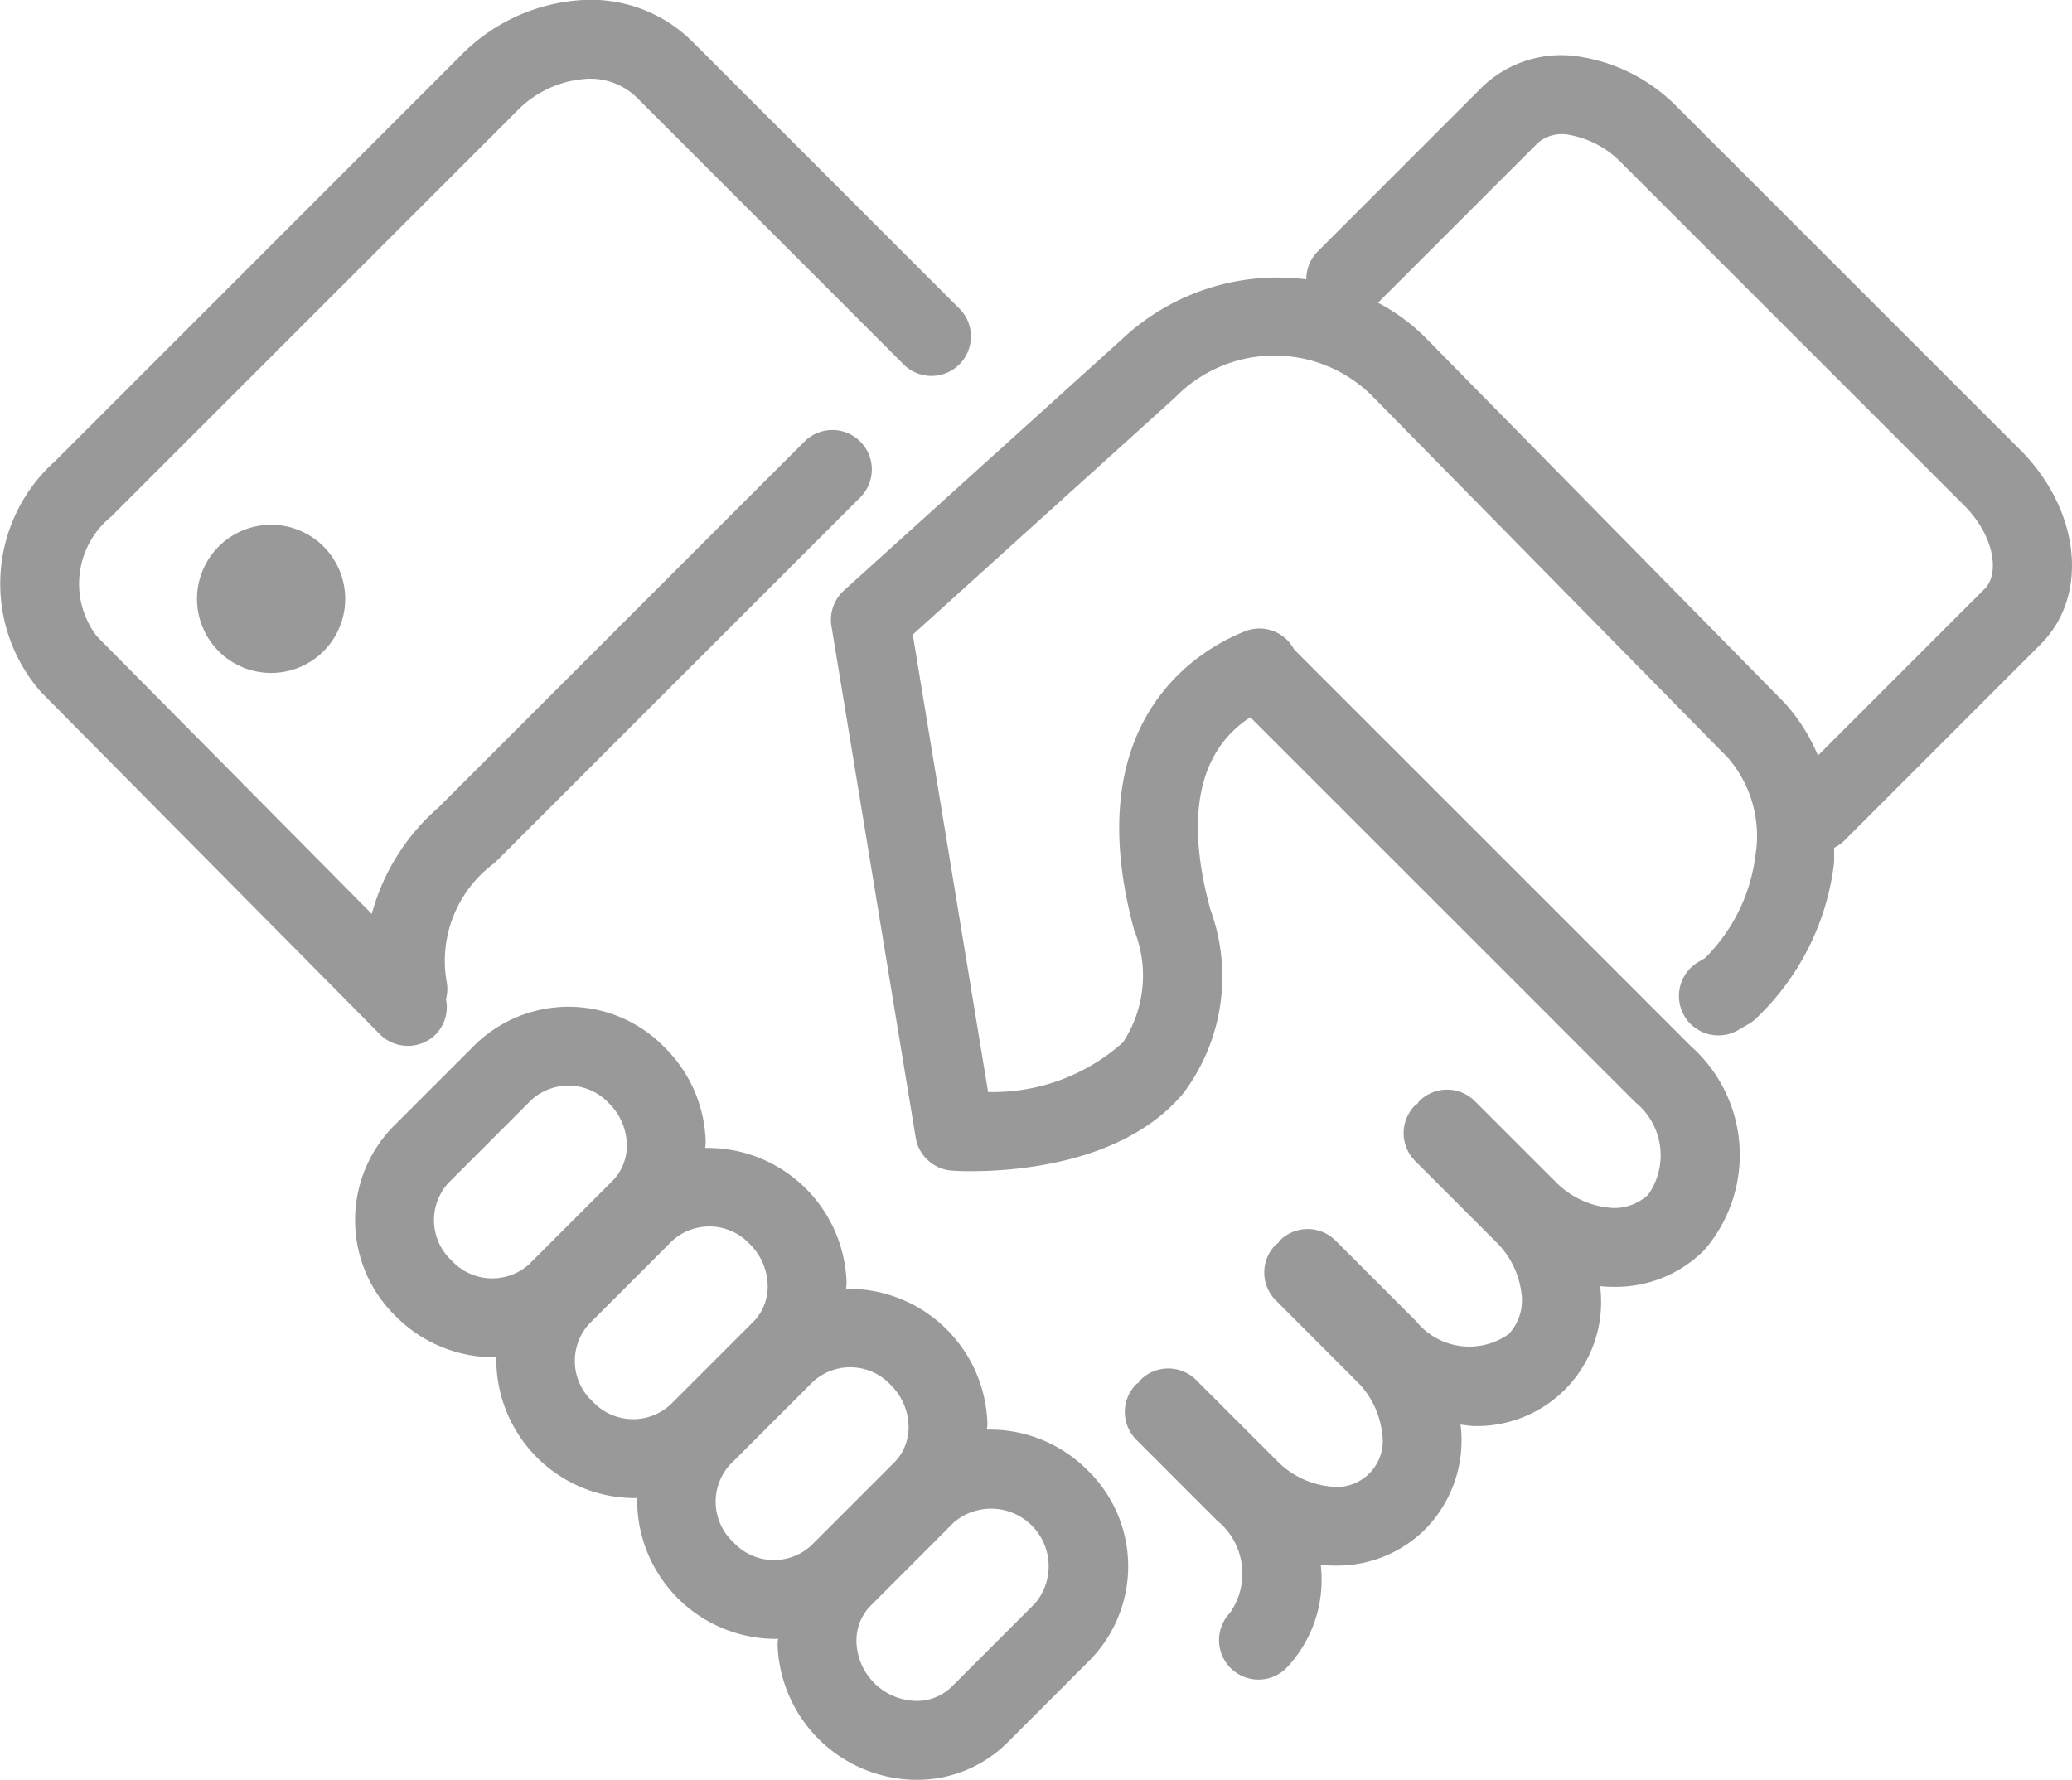 <svg xmlns="http://www.w3.org/2000/svg" width="46.56" height="40" viewBox="0 0 46.56 40"><title>ico-top-04</title><path d="M9.165,23.505a.88.88,0,0,0,.624-.257.87.87,0,0,0,.232-.79.883.883,0,0,0,.023-.353,2.724,2.724,0,0,1,1.066-2.707l8.205-8.204a.887.887,0,1,0-1.254-1.254L9.953,18.048l-.094.094A4.856,4.856,0,0,0,8.354,20.54l-6.178-6.24a1.941,1.941,0,0,1,.317-2.684l9.119-9.118a2.386,2.386,0,0,1,1.479-.718,1.496,1.496,0,0,1,1.205.399l6.032,6.033A.887.887,0,0,0,21.582,6.959L15.55.926A3.24,3.24,0,0,0,12.948.012a4.156,4.156,0,0,0-2.59,1.231L1.239,10.363a3.695,3.695,0,0,0-.32,5.188L8.534,23.242A.885.885,0,0,0,9.165,23.505Z" style="fill:#999"/><path d="M4.427,13.458a1.665,1.665,0,1,0,1.665-1.664A1.666,1.666,0,0,0,4.427,13.458Z" style="fill:#999"/><path d="M22.178,32.13c.001-.046.011-.091.01-.138a3.122,3.122,0,0,0-3.175-3.027c.001-.046.011-.091.01-.138a3.122,3.122,0,0,0-3.175-3.027c.001-.046.011-.091.01-.138a3.105,3.105,0,0,0-.919-2.119,3.012,3.012,0,0,0-4.253-.075l-1.46,1.46-0.0.001-.406.405a3.012,3.012,0,0,0,.077,4.252,3.108,3.108,0,0,0,2.196.918c.02,0,.04-.005.06-.006a3.119,3.119,0,0,0,3.105,3.171c.02,0,.04-.006.06-.006a3.118,3.118,0,0,0,3.105,3.17c.02,0,.04-.005.06-.005-.001.045-.011.088-.01.134a3.143,3.143,0,0,0,3.038,3.037c.027.001.053.001.079.001A2.873,2.873,0,0,0,22.644,39.157l1.461-1.46.001-.003.405-.405a3.011,3.011,0,0,0-.077-4.251A3.093,3.093,0,0,0,22.178,32.13ZM10.151,28.332a1.239,1.239,0,0,1-.077-1.744l1.461-1.461.001-.002.404-.404a1.24,1.24,0,0,1,1.745.076,1.337,1.337,0,0,1,.4.911,1.123,1.123,0,0,1-.323.833l-.469.469-1.399,1.399A1.239,1.239,0,0,1,10.151,28.332Zm3.165,3.165a1.239,1.239,0,0,1-.077-1.744c.267-.266,1.196-1.194,1.462-1.462h0l.405-.405a1.24,1.24,0,0,1,1.744.076,1.337,1.337,0,0,1,.4.911,1.123,1.123,0,0,1-.323.834l-1.46,1.46-.001.001L15.061,31.573A1.239,1.239,0,0,1,13.317,31.497Zm3.165,3.165a1.239,1.239,0,0,1-.078-1.744c.267-.266,1.196-1.195,1.462-1.462l.001-.001.405-.404a1.24,1.24,0,0,1,1.745.076,1.335,1.335,0,0,1,.4.91,1.121,1.121,0,0,1-.324.834L19.049,33.915l-.824.823A1.238,1.238,0,0,1,16.481,34.662Zm4.076,3.564a1.369,1.369,0,0,1-1.311-1.311,1.122,1.122,0,0,1,.323-.833l1.46-1.461 0-.001.405-.405A1.293,1.293,0,0,1,23.258,36.036l-1.461,1.461-.002.002-.405.405A1.119,1.119,0,0,1,20.557,38.226Z" style="fill:#999"/><path d="M45.39,10.104,37.695,2.411A3.911,3.911,0,0,0,35.54,1.281a2.563,2.563,0,0,0-2.223.664l-3.704,3.704a.883.883,0,0,0-.259.629,5.106,5.106,0,0,0-4.141,1.344l-6.249,5.649a.886.886,0,0,0-.28.802l1.893,11.496a.887.887,0,0,0,.81.74c.029.002.188.013.436.013,1.003,0,3.466-.172,4.779-1.767a4.365,4.365,0,0,0,.596-4.115c-.69-2.533.004-3.74.898-4.32l6.839,6.838 0.0.001,1.811,1.812a1.535,1.535,0,0,1,.29,2.079,1.111,1.111,0,0,1-.903.289,1.949,1.949,0,0,1-1.177-.579l-1.812-1.811a.886.886,0,0,0-1.254,0c-.016.016-.021.037-.036.054-.017.015-.038.021-.053.036a.886.886,0,0,0,0,1.254l1.811,1.811a1.951,1.951,0,0,1,.579,1.177,1.109,1.109,0,0,1-.289.902,1.535,1.535,0,0,1-2.079-.289L30.012,27.882a.886.886,0,0,0-1.254,0,.572.572,0,0,0-.036.055c-.016.014-.037.02-.053.035a.885.885,0,0,0,0,1.253l1.811,1.812a1.952,1.952,0,0,1,.579,1.177,1.036,1.036,0,0,1-1.192,1.191,1.951,1.951,0,0,1-1.176-.578l-1.812-1.812a.886.886,0,0,0-1.254.001.621.621,0,0,0-.036.055c-.016.014-.037.02-.053.035a.885.885,0,0,0,0,1.253l1.811,1.812a1.535,1.535,0,0,1,.29,2.079.887.887,0,0,0,1.254,1.254,2.871,2.871,0,0,0,.787-2.337c.012.001.024.005.036.006.097.009.193.013.287.013a2.812,2.812,0,0,0,2.022-.814,2.851,2.851,0,0,0,.803-2.31c-.001-.016-.007-.03-.008-.045.104.01.208.032.312.032a2.788,2.788,0,0,0,2.829-3.12c-.001-.009-.004-.018-.005-.026l.026.005c.097.009.192.013.287.013A2.815,2.815,0,0,0,38.29,28.103a3.267,3.267,0,0,0-.29-4.587l-1.1-1.1-0-.001-7.821-7.82a.877.877,0,0,0-1.085-.413c-.921.355-3.824,1.892-2.507,6.725a2.728,2.728,0,0,1-.252,2.519,4.388,4.388,0,0,1-3.031,1.116L20.511,14.262l5.9-5.334a3.114,3.114,0,0,1,4.396-.057l8.018,8.156a2.684,2.684,0,0,1,.622,2.196,3.943,3.943,0,0,1-1.135,2.311l-.142.083a.886.886,0,1,0,.888,1.534l.234-.136a.852.852,0,0,0,.161-.119,5.742,5.742,0,0,0,1.755-3.462c.015-.131.002-.254.008-.382a.88.88,0,0,0,.205-.137l4.433-4.434C46.951,13.386,46.748,11.463,45.39,10.104Zm-.789,3.126-3.75,3.75a4.121,4.121,0,0,0-.745-1.179L32.088,7.645a4.369,4.369,0,0,0-1.123-.841L34.571,3.199a.84.84,0,0,1,.708-.165,2.166,2.166,0,0,1,1.162.631l7.694,7.693C44.824,12.047,44.933,12.897,44.601,13.23Z" style="fill:#999"/></svg>